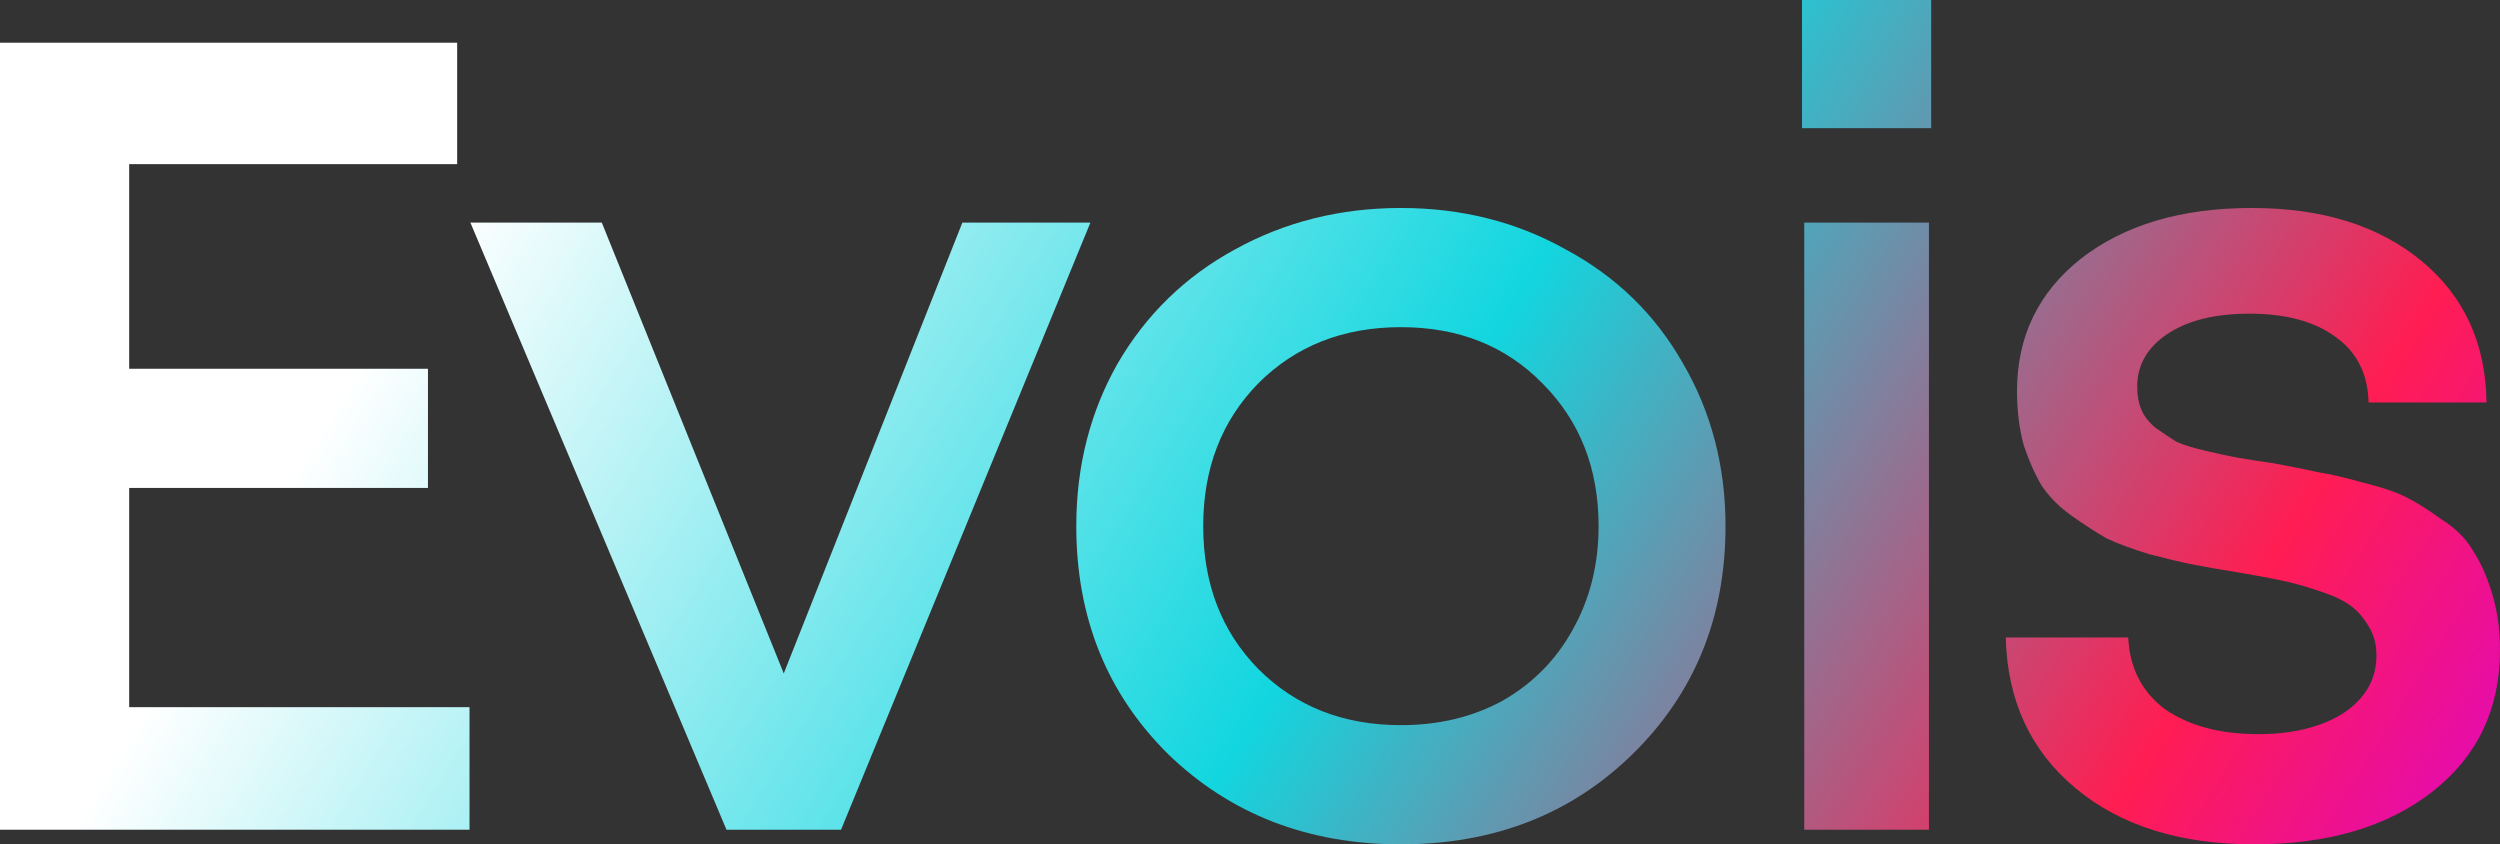 <?xml version="1.0" encoding="UTF-8"?> <svg xmlns="http://www.w3.org/2000/svg" width="379" height="128" viewBox="0 0 379 128" fill="none"><rect x="0" y="0" width="379" height="128" fill="#333333" stroke="none"/><path d="M19.583 107.206H71.178V125.784H0V6.477H69.305V24.884H19.583V55.904H64.878V73.971H19.583V107.206Z" fill="url(#paint0_linear_1444_537)"></path><path d="M145.894 33.747H165.306L127.504 125.784H110.135L71.31 33.747H91.233L118.819 102.093L145.894 33.747Z" fill="url(#paint1_linear_1444_537)"></path><path d="M247.455 114.365C238.146 123.455 226.453 128 212.376 128C198.3 128 186.55 123.455 177.128 114.365C167.819 105.161 163.165 93.628 163.165 79.766C163.165 70.675 165.265 62.438 169.465 55.052C173.779 47.666 179.682 41.928 187.175 37.838C194.781 33.633 203.181 31.531 212.376 31.531C221.572 31.531 229.916 33.633 237.408 37.838C245.014 41.928 250.917 47.666 255.118 55.052C259.431 62.438 261.588 70.675 261.588 79.766C261.588 93.628 256.877 105.161 247.455 114.365ZM212.376 109.933C218.166 109.933 223.331 108.684 227.872 106.184C232.413 103.57 235.932 99.991 238.43 95.446C241.041 90.787 242.346 85.561 242.346 79.766C242.346 71.016 239.508 63.801 233.832 58.12C228.27 52.438 221.118 49.598 212.376 49.598C203.635 49.598 196.427 52.438 190.751 58.12C185.188 63.801 182.407 71.016 182.407 79.766C182.407 88.515 185.188 95.73 190.751 101.411C196.427 107.093 203.635 109.933 212.376 109.933Z" fill="url(#paint2_linear_1444_537)"></path><path d="M273.185 19.43V0H292.767V19.43H273.185ZM273.525 125.784V33.747H292.427V125.784H273.525Z" fill="url(#paint3_linear_1444_537)"></path><path d="M341.708 128C330.469 128 321.444 125.159 314.633 119.478C307.822 113.797 304.302 106.184 304.075 96.639H322.636C322.863 101.298 324.736 104.934 328.256 107.547C331.888 110.047 336.599 111.297 342.389 111.297C345.795 111.297 348.803 110.842 351.414 109.933C354.139 109.024 356.296 107.661 357.885 105.843C359.474 104.025 360.269 101.866 360.269 99.366C360.269 97.662 359.872 96.185 359.077 94.935C358.282 93.571 357.317 92.492 356.182 91.696C355.047 90.901 353.401 90.162 351.244 89.481C349.2 88.799 347.327 88.288 345.625 87.947C344.035 87.606 341.878 87.208 339.154 86.754C336.316 86.299 334.045 85.901 332.342 85.561C330.64 85.22 328.483 84.708 325.872 84.027C323.261 83.231 321.104 82.436 319.401 81.641C317.812 80.731 316.052 79.595 314.122 78.232C312.192 76.868 310.66 75.334 309.525 73.63C308.503 71.925 307.595 69.88 306.8 67.494C306.119 64.994 305.778 62.267 305.778 59.313C305.778 51.018 309.014 44.314 315.484 39.201C322.069 34.088 330.696 31.531 341.367 31.531C352.039 31.531 360.609 34.202 367.08 39.542C373.551 44.882 376.843 52.041 376.957 61.017H359.077C358.963 56.7 357.317 53.404 354.139 51.132C350.96 48.746 346.589 47.553 341.027 47.553C335.805 47.553 331.661 48.575 328.596 50.62C325.531 52.666 323.999 55.336 323.999 58.631C323.999 59.995 324.226 61.188 324.68 62.21C325.134 63.233 325.872 64.142 326.893 64.937C328.029 65.733 329.05 66.415 329.958 66.983C330.98 67.437 332.456 67.892 334.386 68.346C336.316 68.801 337.905 69.142 339.154 69.369C340.402 69.596 342.219 69.88 344.603 70.221C347.668 70.789 349.938 71.244 351.414 71.585C353.003 71.812 355.217 72.323 358.055 73.118C360.893 73.8 363.107 74.539 364.696 75.334C366.286 76.13 368.102 77.266 370.145 78.743C372.302 80.106 373.892 81.697 374.913 83.515C376.048 85.22 377.013 87.379 377.808 89.992C378.603 92.605 379 95.446 379 98.514C379 107.49 375.594 114.649 368.783 119.989C361.972 125.33 352.947 128 341.708 128Z" fill="url(#paint4_linear_1444_537)"></path><defs><linearGradient id="paint0_linear_1444_537" x1="120.706" y1="-50.526" x2="388.927" y2="116.734" gradientUnits="userSpaceOnUse"><stop stop-color="white"></stop><stop offset="0.453" stop-color="#12D6DF"></stop><stop offset="0.826" stop-color="#FF1D52"></stop><stop offset="1" stop-color="#DF07C3"></stop></linearGradient><linearGradient id="paint1_linear_1444_537" x1="120.706" y1="-50.526" x2="388.927" y2="116.734" gradientUnits="userSpaceOnUse"><stop stop-color="white"></stop><stop offset="0.453" stop-color="#12D6DF"></stop><stop offset="0.826" stop-color="#FF1D52"></stop><stop offset="1" stop-color="#DF07C3"></stop></linearGradient><linearGradient id="paint2_linear_1444_537" x1="120.706" y1="-50.526" x2="388.927" y2="116.734" gradientUnits="userSpaceOnUse"><stop stop-color="white"></stop><stop offset="0.453" stop-color="#12D6DF"></stop><stop offset="0.826" stop-color="#FF1D52"></stop><stop offset="1" stop-color="#DF07C3"></stop></linearGradient><linearGradient id="paint3_linear_1444_537" x1="120.706" y1="-50.526" x2="388.927" y2="116.734" gradientUnits="userSpaceOnUse"><stop stop-color="white"></stop><stop offset="0.453" stop-color="#12D6DF"></stop><stop offset="0.826" stop-color="#FF1D52"></stop><stop offset="1" stop-color="#DF07C3"></stop></linearGradient><linearGradient id="paint4_linear_1444_537" x1="120.706" y1="-50.526" x2="388.927" y2="116.734" gradientUnits="userSpaceOnUse"><stop stop-color="white"></stop><stop offset="0.453" stop-color="#12D6DF"></stop><stop offset="0.826" stop-color="#FF1D52"></stop><stop offset="1" stop-color="#DF07C3"></stop></linearGradient></defs></svg> 